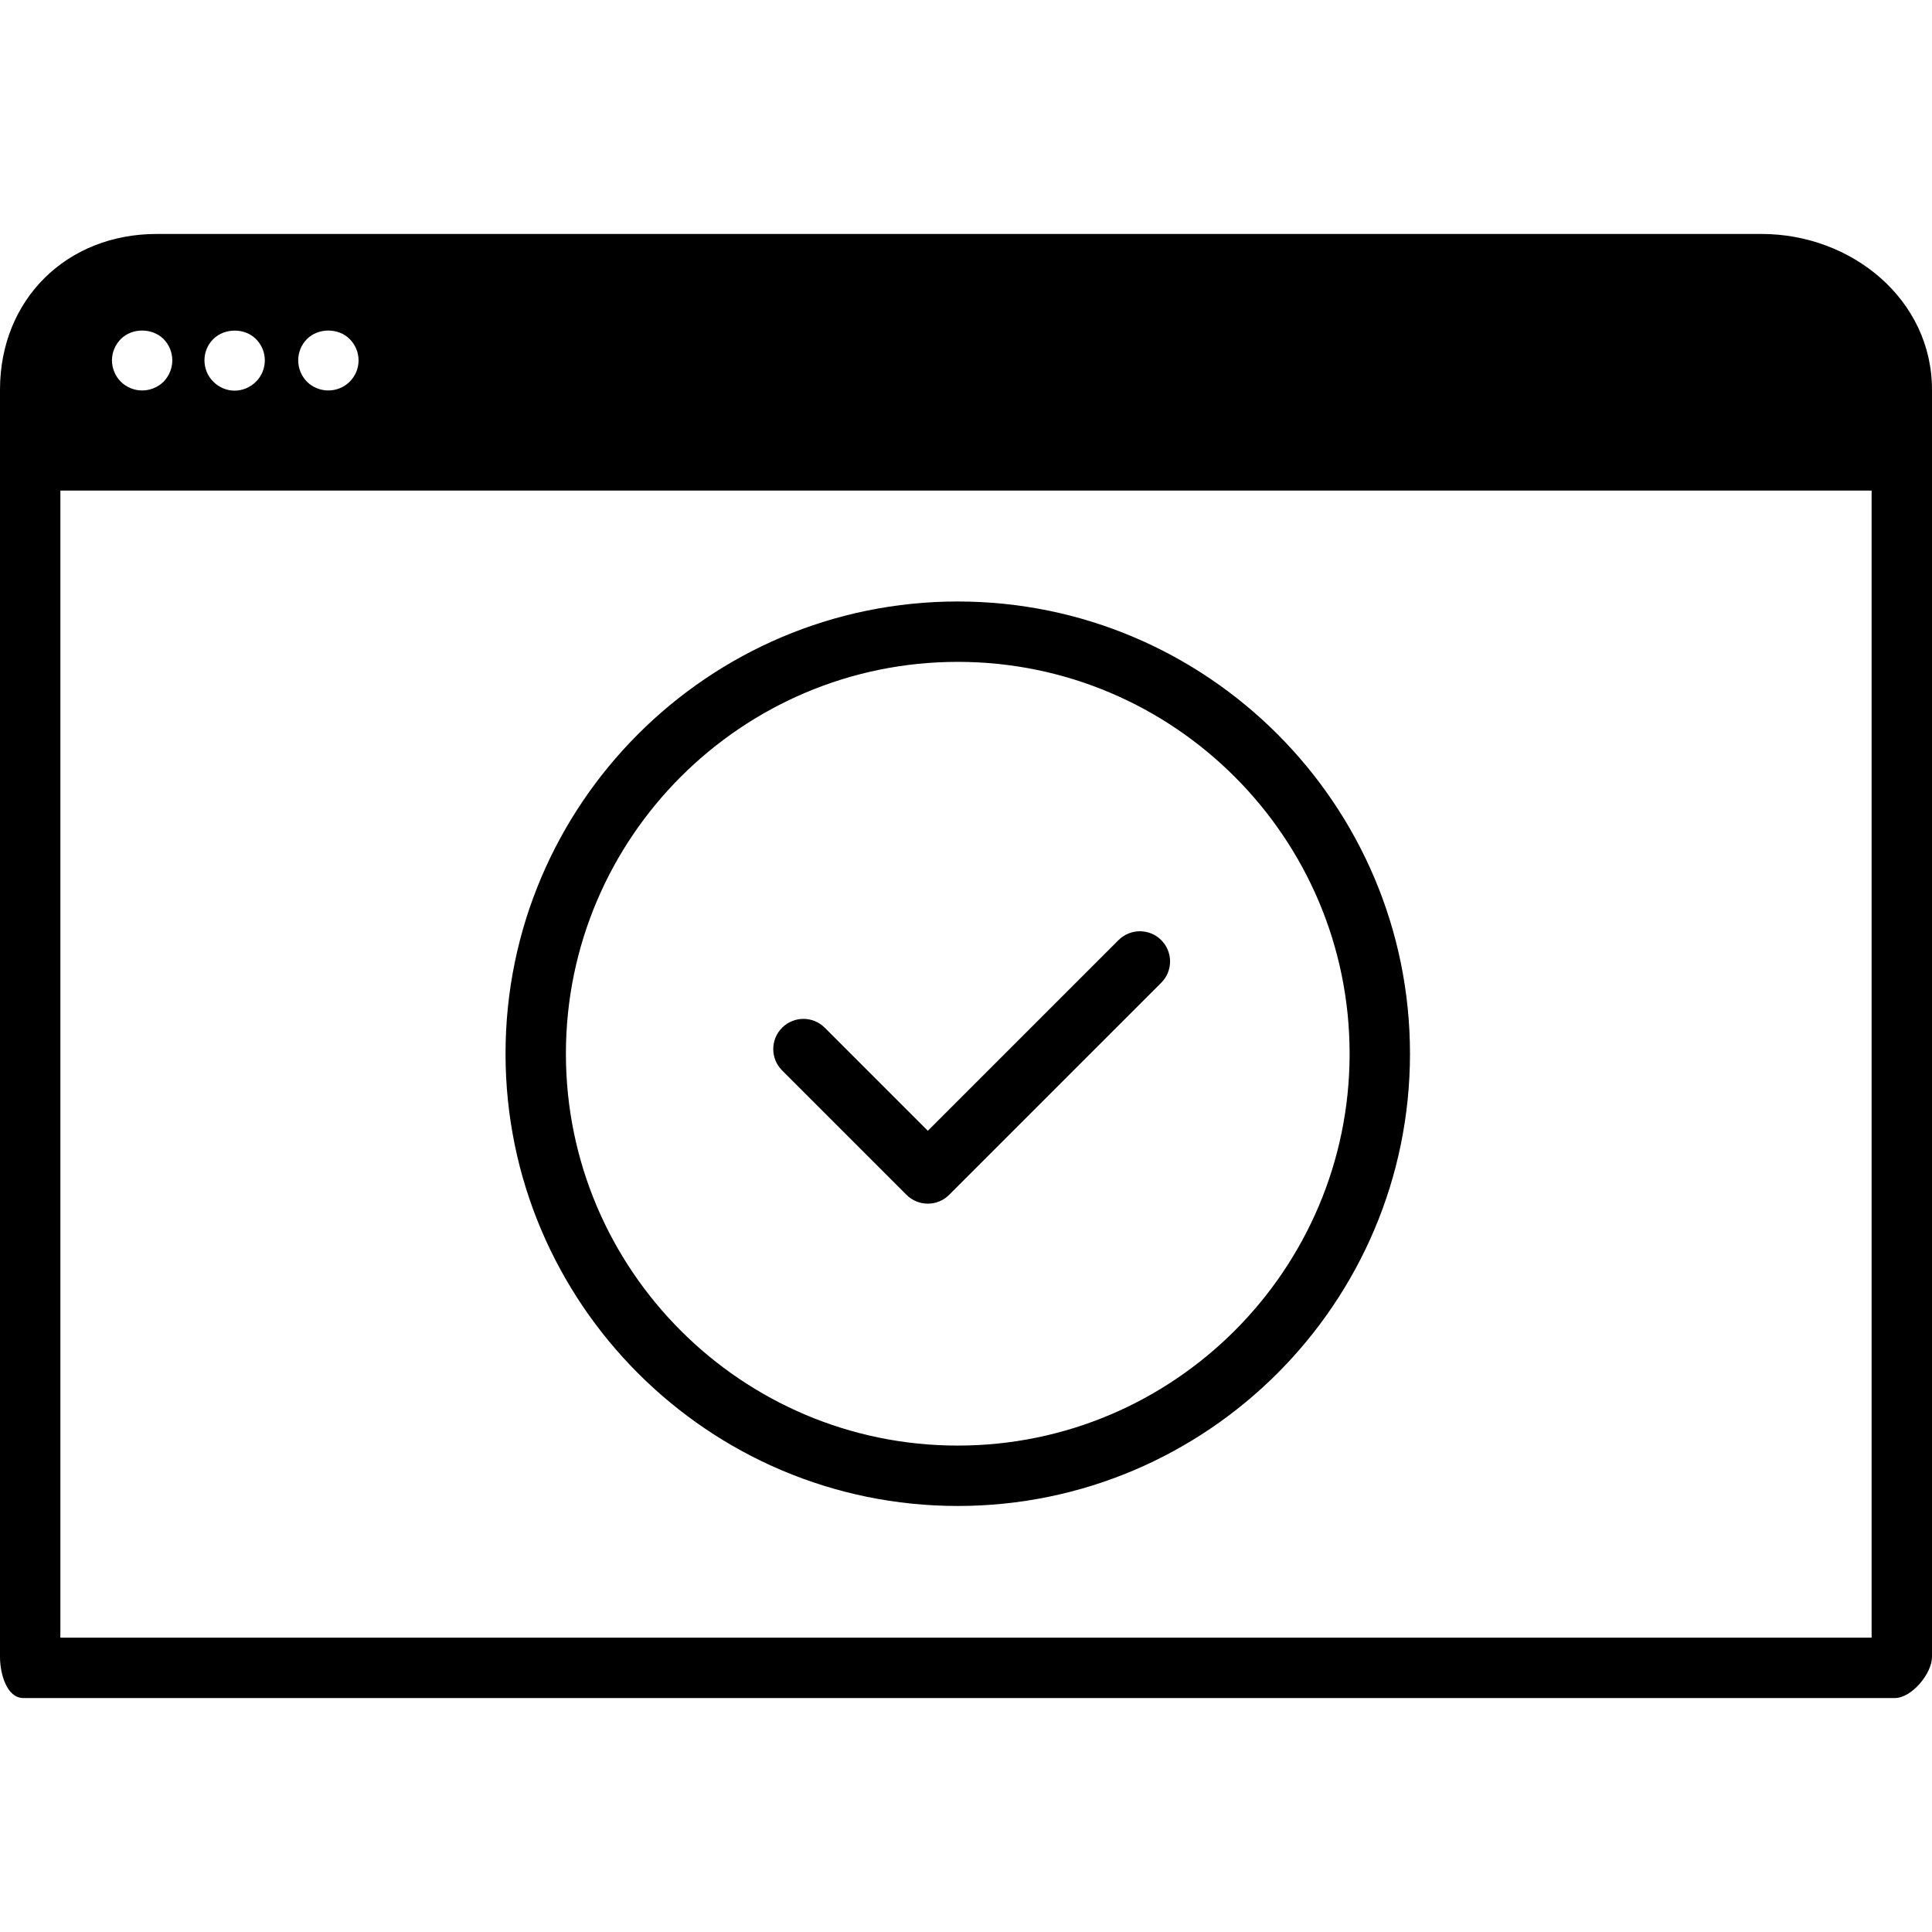 <?xml version="1.0" encoding="iso-8859-1"?>
<!-- Generator: Adobe Illustrator 19.0.0, SVG Export Plug-In . SVG Version: 6.00 Build 0)  -->
<svg version="1.1" id="Layer_1" xmlns="http://www.w3.org/2000/svg" xmlns:xlink="http://www.w3.org/1999/xlink" x="0px" y="0px"
	 viewBox="0 0 507.172 507.172" style="enable-background:new 0 0 507.172 507.172;" xml:space="preserve">
<g>
	<g>
		<path d="M251.42,157.898c-65.464,0-118.712,53.252-118.712,118.712c0,65.472,53.252,118.724,118.712,118.724
			c65.456,0,118.716-53.256,118.716-118.724C370.136,211.146,316.876,157.898,251.42,157.898z M251.42,379.482
			c-56.72,0-102.864-46.144-102.864-102.872c0-56.716,46.144-102.864,102.864-102.864s102.868,46.148,102.868,102.864
			C354.288,333.338,308.14,379.482,251.42,379.482z"/>
	</g>
</g>
<g>
	<g>
		<path d="M304.836,246.79c-3.092-3.1-8.108-3.1-11.212,0l-50.056,50.056l-27.056-27.056c-3.092-3.096-8.108-3.096-11.204,0
			c-3.092,3.092-3.092,8.108,0,11.208l32.656,32.656c1.548,1.548,3.58,2.32,5.6,2.32c2.032,0,4.056-0.772,5.6-2.32l55.668-55.664
			C307.932,254.898,307.932,249.878,304.836,246.79z"/>
	</g>
</g>
<g>
	<g>
		<path d="M462.436,61.418H41.128C17.46,61.418,0,78.638,0,102.302v332.652c0,4.38,1.752,10.8,6.124,10.8H497.44
			c4.376,0,9.732-6.42,9.732-10.8V102.302C507.168,78.638,486.108,61.418,462.436,61.418z M80.576,89.002
			c2.968-2.972,8.272-2.972,11.212,0c1.508,1.5,2.34,3.52,2.34,5.624c0,2.06-0.832,4.08-2.34,5.58
			c-1.464,1.472-3.532,2.296-5.584,2.296c-2.1,0-4.16-0.824-5.624-2.296c-1.468-1.5-2.296-3.52-2.296-5.58
			C78.28,92.518,79.108,90.462,80.576,89.002z M56.004,89.002c2.936-2.932,8.244-2.972,11.18,0c1.5,1.46,2.336,3.52,2.336,5.58
			c0,2.104-0.836,4.164-2.336,5.624c-1.468,1.472-3.492,2.344-5.588,2.344c-2.1,0-4.124-0.872-5.588-2.344
			c-1.504-1.46-2.336-3.52-2.336-5.624C53.668,92.518,54.5,90.462,56.004,89.002z M31.716,89.002c2.936-2.972,8.248-2.972,11.22,0
			c1.464,1.46,2.296,3.52,2.296,5.58c0,2.104-0.832,4.124-2.296,5.624c-1.508,1.472-3.532,2.296-5.624,2.296
			c-2.064,0-4.124-0.824-5.592-2.296c-1.46-1.46-2.332-3.52-2.332-5.624C29.384,92.518,30.256,90.462,31.716,89.002z
			 M15.848,429.906V128.778H491.32v301.128H15.848z"/>
	</g>
</g>
<g>
</g>
<g>
</g>
<g>
</g>
<g>
</g>
<g>
</g>
<g>
</g>
<g>
</g>
<g>
</g>
<g>
</g>
<g>
</g>
<g>
</g>
<g>
</g>
<g>
</g>
<g>
</g>
<g>
</g>
</svg>
